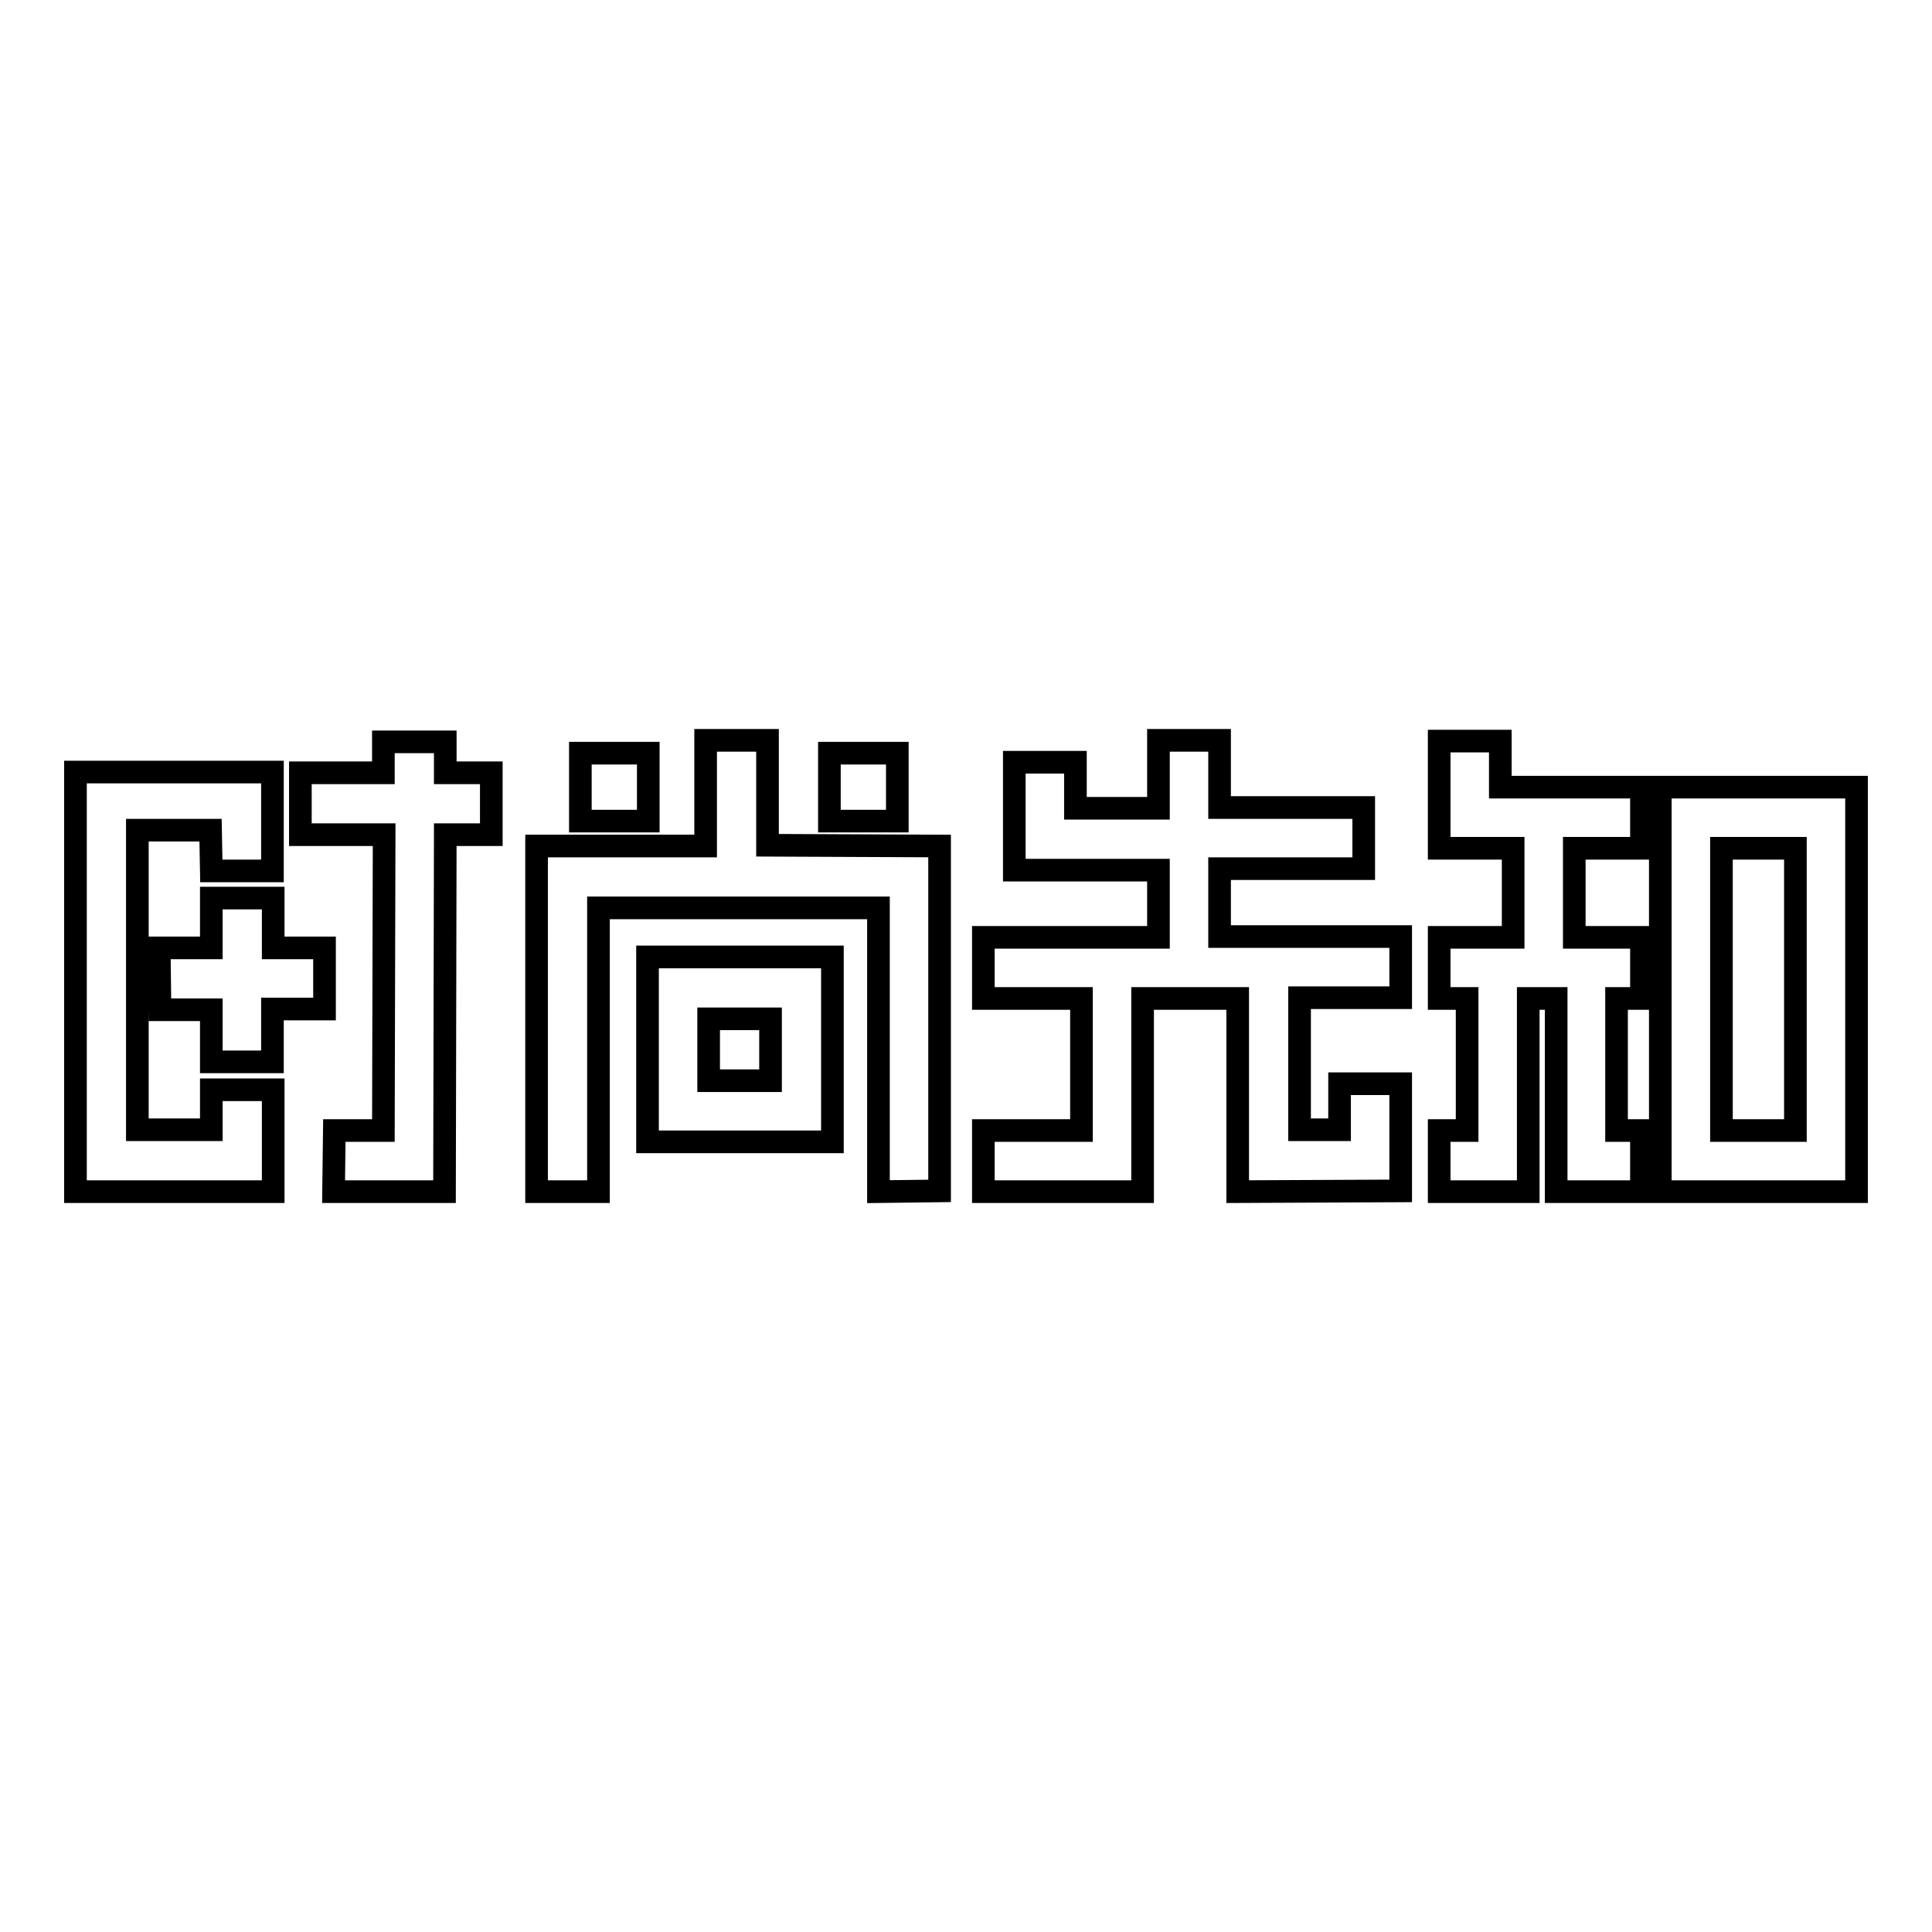 <?xml version="1.0" encoding="utf-8"?>
<!-- Svg Vector Icons : http://www.onlinewebfonts.com/icon -->
<!DOCTYPE svg PUBLIC "-//W3C//DTD SVG 1.1//EN" "http://www.w3.org/Graphics/SVG/1.1/DTD/svg11.dtd">
<svg version="1.1" xmlns="http://www.w3.org/2000/svg" xmlns:xlink="http://www.w3.org/1999/xlink" x="0px" y="0px" viewBox="0 0 256 256" enable-background="new 0 0 256 256" xml:space="preserve">
<g><g><path stroke-width="3" fill-opacity="0" stroke="#000000"  d="M220,157.9v-53.6h26v53.6H220L220,157.9z M237.9,112.4h-9.8v37.4h9.8V112.4z M206.2,157.9v-25.6h-3.7v25.6h-11.8v-8.1h3.7v-17.5h-3.7v-8.1h9.8v-11.8h-9.8V98.2h8.1v6.1h18.7v8.1h-8.9v11.8h8.9v8.1h-3.3v17.5h3.3v8.1H206.2z M164,157.9v-25.6h-12.6v17.5v8.1h-21.1v-8.1h13v-17.5h-13v-8.1h23.2v-8.9h-11h-8.1v-8.1V101h8.1v6.1h11v-9h8.1v8.9h19.1v8.1h-19.1v9h24v8.1h-13.4v17.5h5.3v-6.1h8.1v14.2L164,157.9L164,157.9z M116.4,157.9v-37.6H79.3v37.6h-8.2v-45.8h22.4V98.1h8.2V112l22.8,0.1v45.7L116.4,157.9L116.4,157.9z M109.9,99.8h9v9h-9V99.8z M76.9,99.8l9,0v9h-9L76.9,99.8z M58.9,157.9H44.2l0.1-8.1l6.5,0l0.1-39.2l-11.1,0v-8.2h11v-4.1h8.2v4.1h6.1v8.2h-6.1L58.9,157.9L58.9,157.9z M43,133.7h-6.9v7h-8.1l0-6.9h-6.8l-0.1-8.2h6.9V119h8.2v6.6H43L43,133.7L43,133.7z M27.9,110l-9.7,0v39.7h9.8v-5.3h8.2v13.5H10v-55.6h26.1v13.1h-8.1L27.9,110z M110.3,151.3H85.8v-24.5h24.5V151.3z M102.1,135h-8.2v8.2h8.2V135z"/></g></g>
</svg>